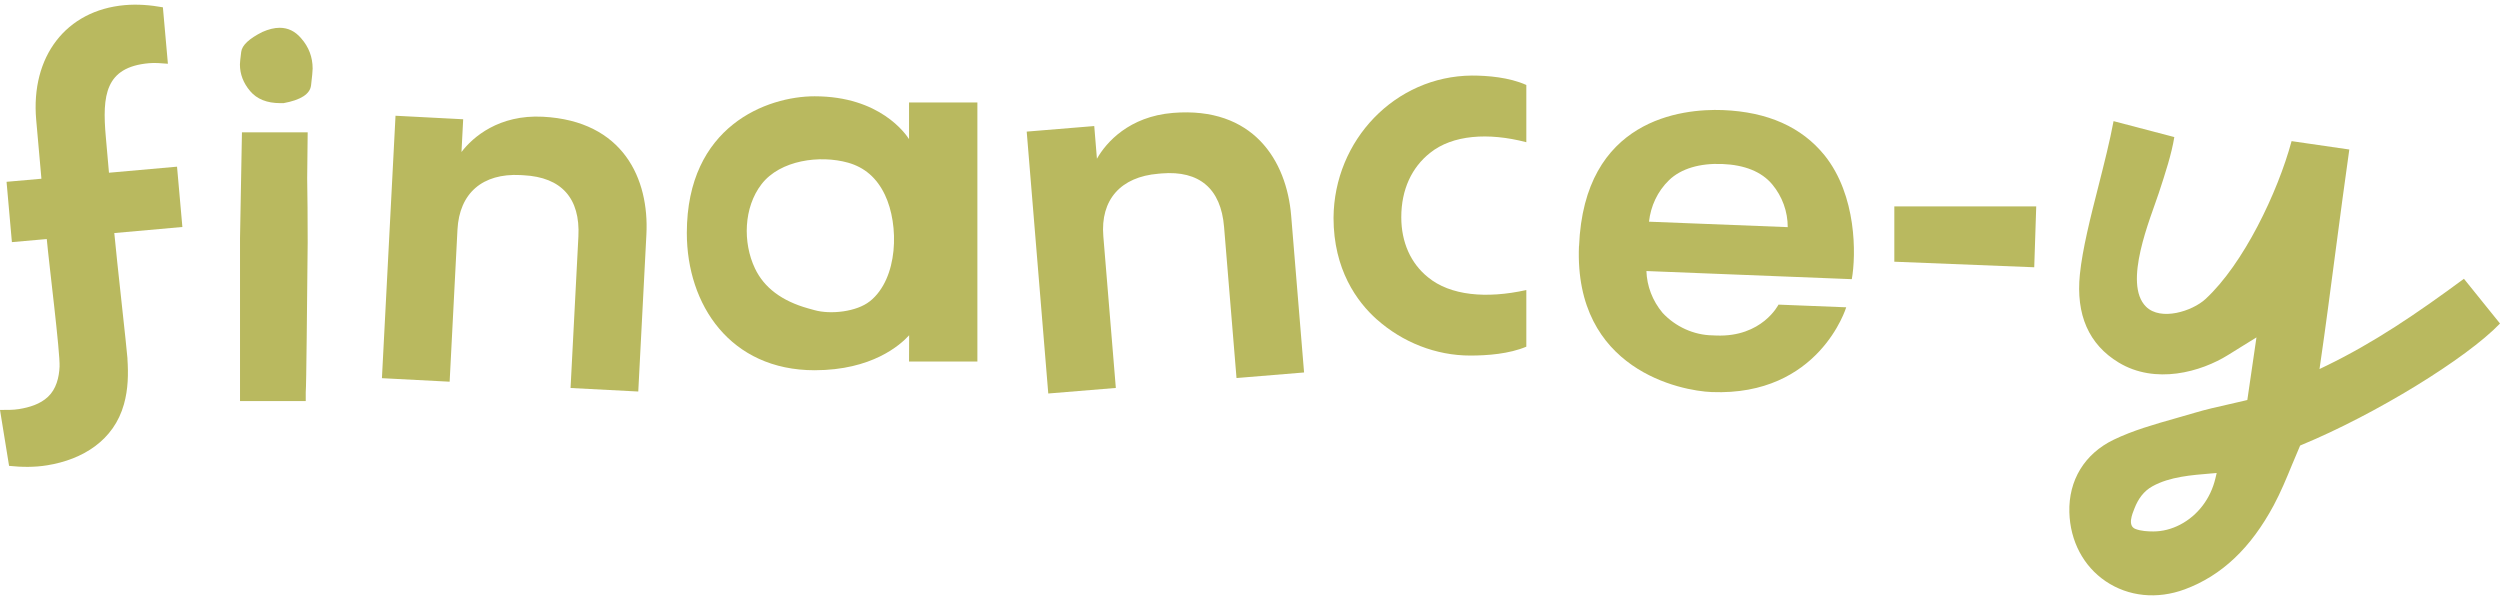 <svg width="250" height="60" viewBox="0 0 250 60" fill="none" xmlns="http://www.w3.org/2000/svg">
<path d="M221.539 47.842C221.063 49.861 219.778 51.547 218.017 52.465C217.149 52.916 216.236 53.145 215.329 53.145C214.758 53.145 214.099 53.105 213.558 52.901C212.72 52.589 213.226 51.398 213.449 50.833C213.816 49.901 214.352 49.122 215.249 48.626C216.99 47.663 219.173 47.51 221.112 47.346L221.668 47.301L221.539 47.842ZM232.635 36.573L231.95 36.905L232.059 36.151C232.516 33.031 233.041 29.043 233.547 25.184C234.023 21.588 234.51 17.878 234.931 14.951L229.158 14.113C227.774 19.247 224.341 26.409 220.547 29.906C219.232 31.117 216.083 32.128 214.605 30.67C212.263 28.359 215.056 21.806 215.879 19.306C216.534 17.313 217.154 15.418 217.432 13.707L211.356 12.114C210.989 14.103 210.408 16.385 209.848 18.597C209.054 21.707 208.241 24.926 207.988 27.431C207.576 31.479 208.881 34.445 211.862 36.25C215.522 38.468 220.071 37.218 222.853 35.472C223.3 35.194 223.751 34.916 224.227 34.618L225.646 33.74L224.733 40L224.465 40.065C223.92 40.194 223.384 40.318 222.853 40.437C221.688 40.7 220.591 40.947 219.505 41.27C218.85 41.468 218.191 41.652 217.531 41.84C215.448 42.431 213.29 43.041 211.356 43.978C208.459 45.382 206.847 48.026 206.936 51.23C207.016 54.107 208.34 56.621 210.572 58.129C212.839 59.662 215.721 59.955 218.478 58.933C222.164 57.564 225.075 54.816 227.377 50.521C228.071 49.226 228.642 47.842 229.192 46.503C229.445 45.898 229.693 45.293 229.951 44.702L230.016 44.553L230.164 44.489C237.54 41.439 246.657 35.844 250 32.352L246.394 27.878C241.603 31.414 237.401 34.256 232.64 36.573H232.635Z" fill="#B9B95F"/>
<path d="M39.547 11.574L46.318 11.926L46.149 15.2C47.285 13.702 49.904 11.445 54.288 11.673C62.334 12.09 64.928 17.898 64.64 23.448L63.827 39.152L57.056 38.8L57.84 23.652C58.038 19.822 56.144 17.724 52.369 17.526L52.037 17.506C48.262 17.313 45.936 19.306 45.747 22.967L44.964 38.17L38.193 37.818L39.552 11.574H39.547Z" fill="#B9B95F"/>
<path d="M102.67 13.161L109.425 12.605L109.693 15.874C110.616 14.237 112.912 11.653 117.287 11.291C125.317 10.631 128.661 16.043 129.117 21.578L130.407 37.247L123.651 37.803L122.406 22.684C122.093 18.865 119.936 17.035 116.171 17.342L115.839 17.372C112.074 17.68 110.03 19.966 110.333 23.622L111.583 38.795L104.827 39.35L102.67 13.156V13.161Z" fill="#B9B95F"/>
<path d="M137.688 31.95C135.689 30.169 133.353 26.95 133.353 21.782C133.407 14.004 139.523 7.616 147.187 7.556C148.744 7.556 150.907 7.725 152.633 8.498V14.222C148.799 13.22 145.242 13.498 143.02 15.279C141.185 16.722 140.128 18.944 140.128 21.722C140.128 24.222 141.071 26.335 142.797 27.724C145.019 29.559 148.63 29.891 152.633 29.004V34.668C150.912 35.392 148.744 35.556 147.023 35.556C143.581 35.556 140.242 34.222 137.688 31.945V31.95Z" fill="#B9B95F"/>
<path d="M178.773 22.719C178.778 21.162 178.227 19.639 177.22 18.434C176.159 17.169 174.462 16.489 172.24 16.4H172.186C170.023 16.311 168.108 16.846 166.898 18.022C165.742 19.143 165.073 20.616 164.899 22.169L178.778 22.714L178.773 22.719ZM157.905 24.619C158.406 11.906 168.178 10.85 172.285 11.008C176.784 11.187 180.166 12.71 182.448 15.522C185.682 19.54 185.613 25.487 185.181 27.917L164.641 27.104C164.691 28.607 165.246 30.075 166.253 31.28C167.533 32.664 169.388 33.517 171.278 33.537L171.61 33.552C176.218 33.736 177.85 30.462 177.85 30.462L184.621 30.73C184.621 30.73 181.932 39.633 171.164 39.206C168.108 39.087 157.409 36.994 157.896 24.619H157.905Z" fill="#B9B95F"/>
<path d="M189.432 20.641H203.623L203.424 26.727L189.432 26.171V20.641Z" fill="#B9B95F"/>
<path d="M86.986 30.125C85.666 31.181 83.057 31.469 81.44 31.012L80.815 30.839C78.181 30.1 76.406 28.765 75.493 26.836C74.268 24.257 74.362 20.74 76.153 18.419C78.018 15.998 82.006 15.482 84.798 16.266C86.465 16.732 87.695 17.804 88.493 19.485C89.927 22.486 89.843 27.848 86.986 30.13V30.125ZM97.739 10.244H90.904V13.91C90.572 13.409 88.012 9.629 81.46 9.629C76.738 9.629 68.683 12.576 68.683 23.299C68.683 30.467 73.018 37.024 81.46 37.024C87.179 37.024 90.016 34.514 90.914 33.527L90.904 36.156H97.739V10.244Z" fill="#B9B95F"/>
<path d="M12.748 35.863C12.698 35.03 11.661 25.864 11.433 23.334V23.304L18.238 22.699L17.703 16.668L10.897 17.273L10.58 13.677C10.213 9.525 10.52 6.713 14.89 6.321C15.5 6.266 16.115 6.321 16.79 6.375L16.289 0.731C15.044 0.508 13.749 0.399 12.475 0.513C6.607 1.033 3.055 5.641 3.621 12.005L4.142 17.873L0.655 18.181L1.19 24.212L4.677 23.905C4.896 26.345 6.022 35.253 5.957 36.667C5.907 37.758 5.62 38.914 4.796 39.683C4.018 40.417 2.936 40.739 1.9 40.908C1.295 41.007 0.675 40.992 0 40.992L0.908 46.587C2.168 46.721 3.462 46.736 4.727 46.528C8.278 45.952 11.388 44.038 12.395 40.422C12.822 38.899 12.842 37.386 12.742 35.858L12.748 35.863Z" fill="#B9B95F"/>
<path d="M30.574 40.104H24.002V23.81L24.195 13.23H30.768L30.718 17.819C30.748 19.624 30.768 21.762 30.768 24.242C30.703 30.298 30.639 38.621 30.574 39.231V40.104Z" fill="#B9B95F"/>
<path d="M28.337 10.314H28.025C26.7 10.314 25.693 9.912 25.014 9.109C24.334 8.305 23.992 7.417 23.992 6.44C23.992 6.266 24.037 5.85 24.121 5.185C24.205 4.52 24.915 3.861 26.239 3.196C26.869 2.918 27.444 2.779 27.965 2.779C28.803 2.779 29.518 3.127 30.113 3.826C30.882 4.699 31.264 5.711 31.264 6.862C31.264 7.105 31.209 7.665 31.105 8.538C31.001 9.411 30.073 10.001 28.332 10.319L28.337 10.314Z" fill="#B9B95F"/>
</svg>
